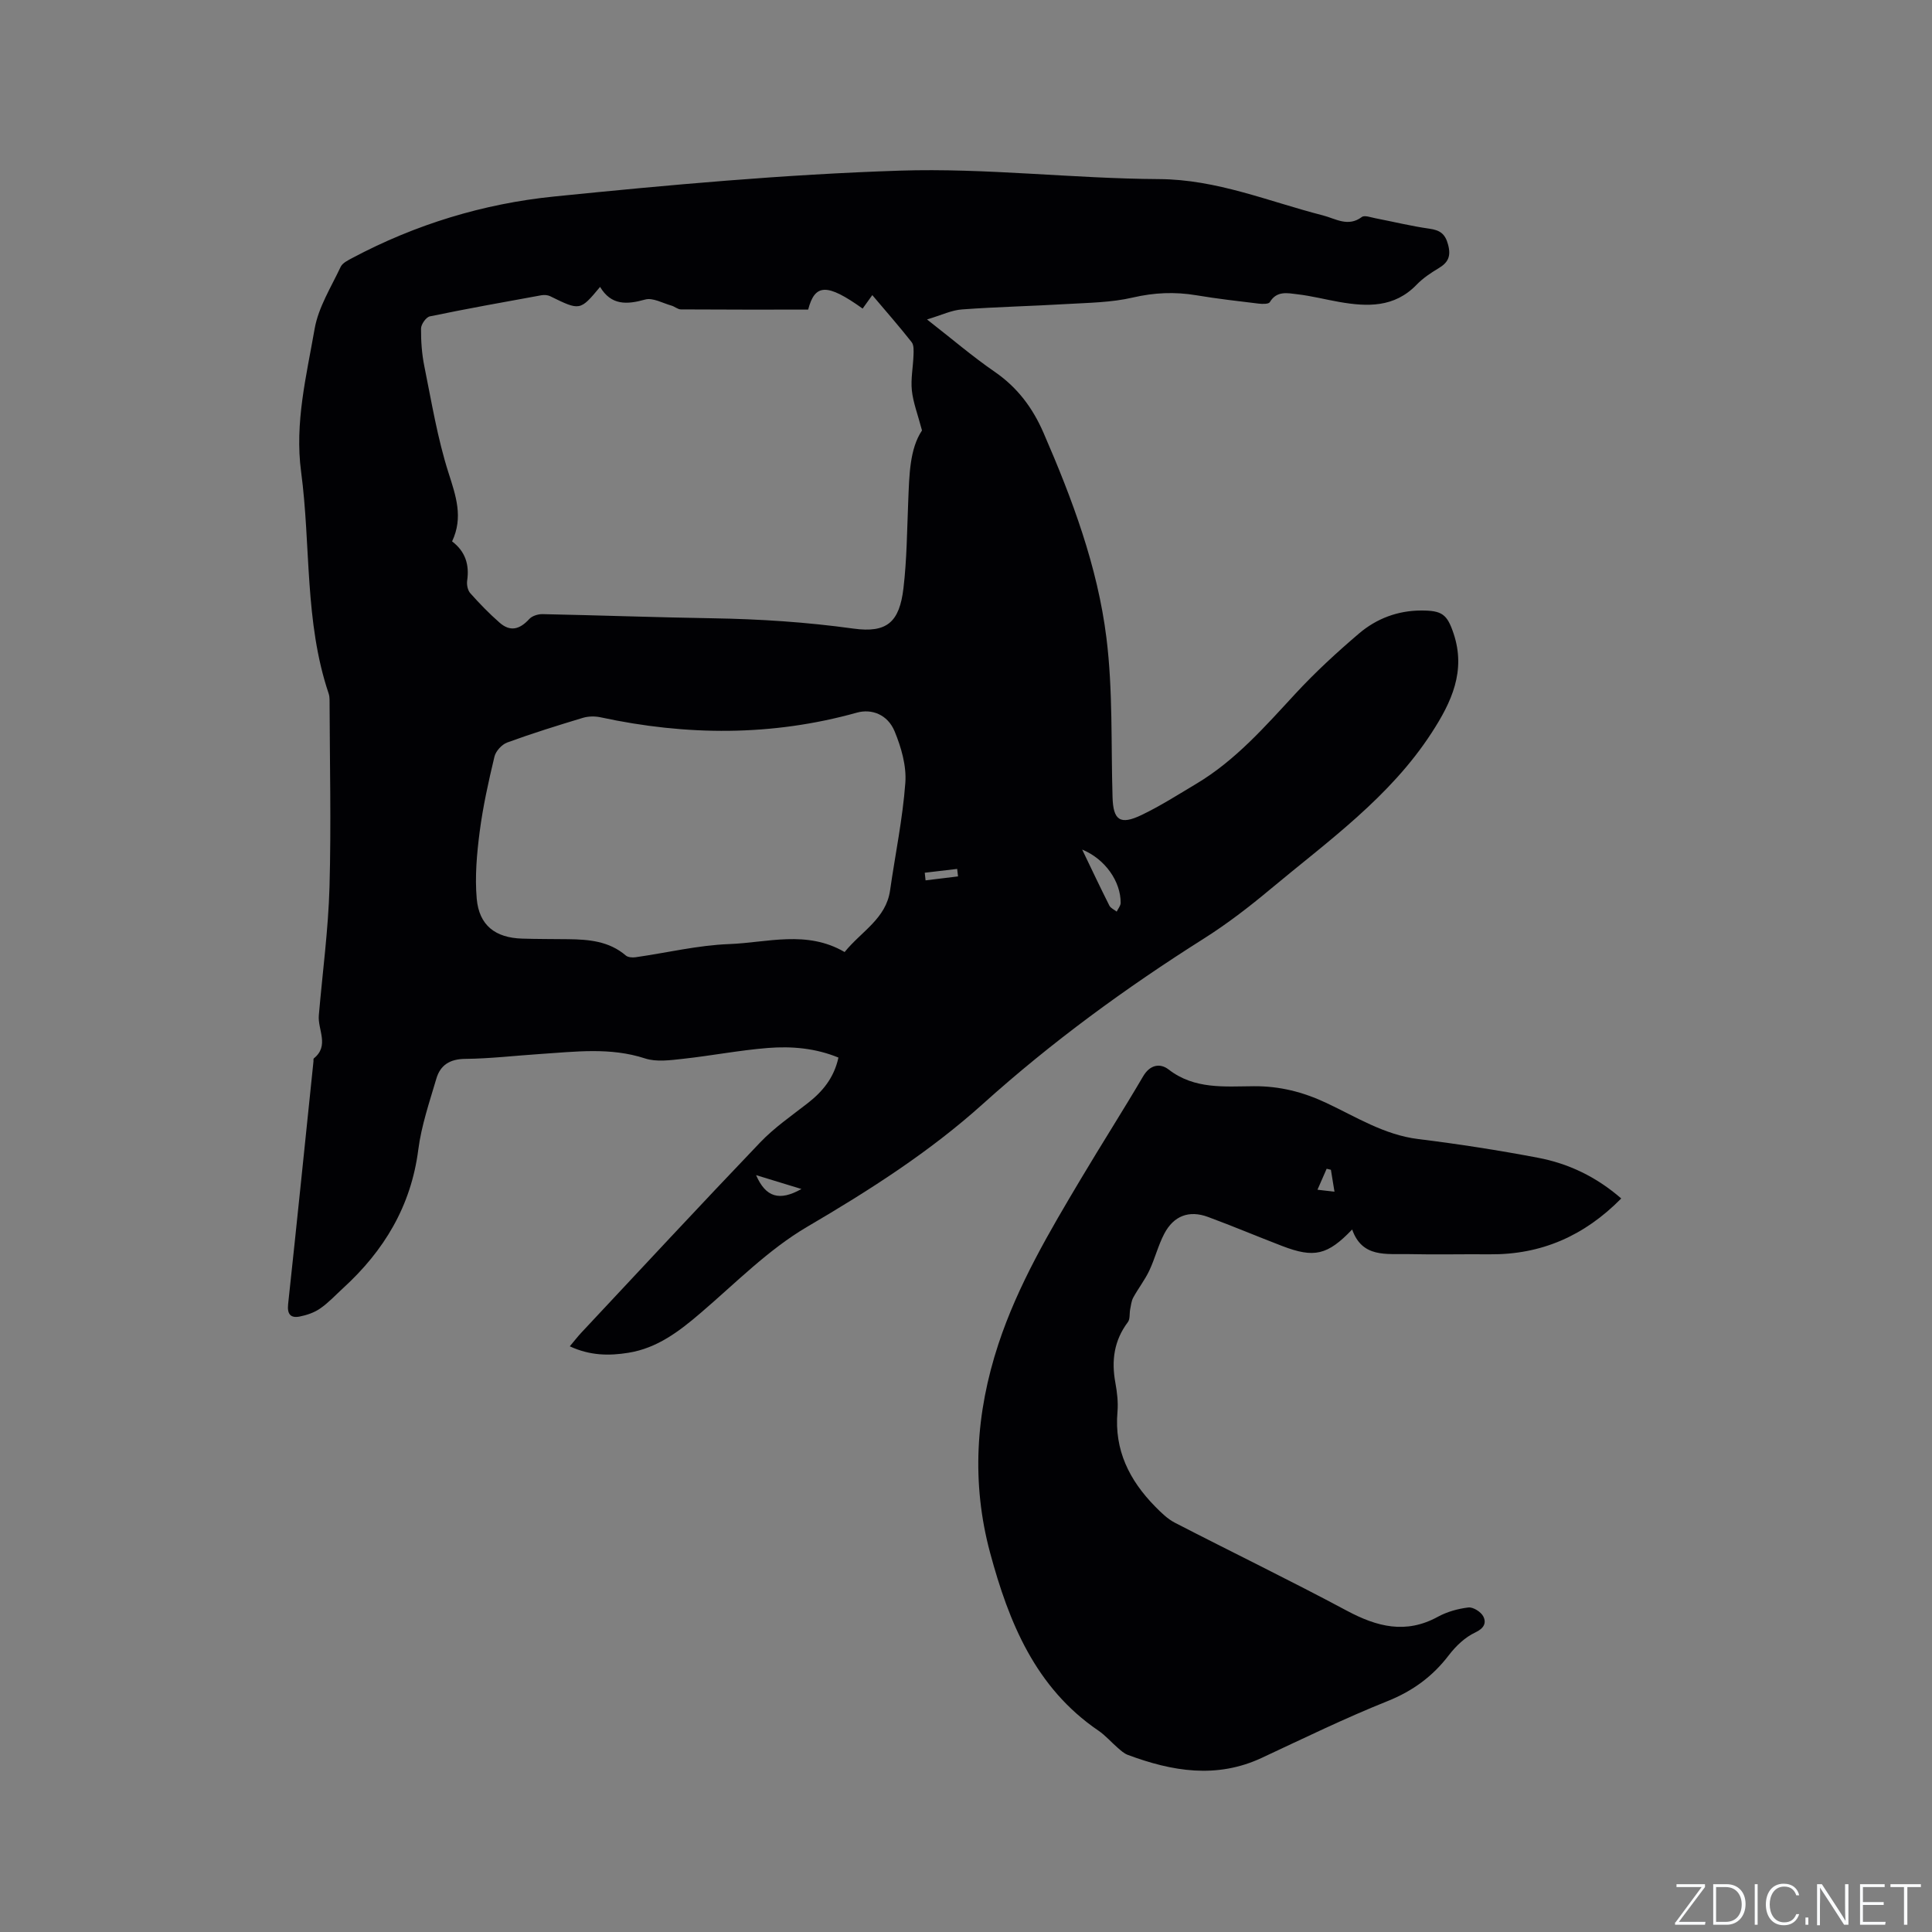 <svg enable-background="new 0 0 400 400" viewBox="0 0 400 400" xmlns="http://www.w3.org/2000/svg"><rect x="0" y="0" width="400" height="400" fill="#808080" stroke="none"/><g fill="#fafbfc"><path d="m346.9 398 5.4-7.3h-5.2v-.6h5.9v.6l-5.4 7.2h5.5l-.1.6h-6.2v-.5z"/><path d="m354.7 390.1h2.8c2.3 0 3.9 1.6 3.9 4.1s-1.6 4.3-3.9 4.3h-2.8zm.6 7.8h2c2.2 0 3.3-1.6 3.3-3.6 0-1.8-1-3.6-3.3-3.6h-2z"/><path d="m363.9 390.1v8.4h-.6v-8.4z"/><path d="m372.5 396.3c-.4 1.3-1.4 2.3-3.2 2.3-2.4 0-3.7-1.9-3.7-4.3 0-2.3 1.2-4.3 3.7-4.3 1.8 0 2.9 1 3.2 2.4h-.6c-.4-1.1-1.1-1.8-2.5-1.8-2.1 0-3 1.9-3 3.7s.9 3.7 3 3.7c1.4 0 2.1-.7 2.5-1.7z"/><path d="m373.8 398.5v-1.5h.6v1.5z"/><path d="m376.2 398.5v-8.4h1c1.3 2 4.4 6.7 4.9 7.6-.1-1.2-.1-2.4-.1-3.8v-3.8h.7v8.4h-.9c-1.2-1.9-4.4-6.8-5-7.7.1 1.1 0 2.3 0 3.9v3.9h-.6z"/><path d="m390 394.4h-4.3v3.5h4.7l-.1.6h-5.2v-8.4h5.1v.6h-4.5v3.1h4.3z"/><path d="m394.2 390.7h-2.8v-.6h6.3v.6h-2.8v7.8h-.7z"/></g><path d="m191.93 66.14c5.18 4.04 9.44 7.69 14.03 10.85 4.71 3.25 7.86 7.47 10.11 12.67 5.93 13.65 11.16 27.61 13 42.37 1.36 10.89.94 22.01 1.27 33.02.14 4.77 1.56 5.82 6 3.69 3.9-1.87 7.58-4.22 11.3-6.44 8.13-4.84 14.26-11.87 20.6-18.72 4.09-4.42 8.56-8.53 13.15-12.44 3.62-3.08 8.03-4.74 12.88-4.74 4.28 0 5.34.76 6.68 4.77 2.59 7.74-.41 14.18-4.54 20.54-8.67 13.37-21.46 22.43-33.4 32.39-4.38 3.66-8.94 7.17-13.76 10.22-16.16 10.21-31.52 21.42-45.75 34.23-11.06 9.96-23.53 17.91-36.39 25.45-8.03 4.71-14.79 11.62-21.95 17.75-4.49 3.85-9.06 7.37-15.07 8.33-3.98.64-7.92.61-12.12-1.34.96-1.14 1.64-2.03 2.4-2.84 12.32-13.16 24.58-26.37 37.04-39.4 2.91-3.04 6.45-5.48 9.79-8.08 3.1-2.41 5.47-5.25 6.39-9.46-4.73-1.95-9.68-2.38-14.6-1.99-5.89.47-11.73 1.61-17.61 2.25-2.59.28-5.45.69-7.82-.08-7.22-2.36-14.46-1.39-21.72-.92-5.18.34-10.36.96-15.54 1.01-3.17.03-5.14 1.29-5.96 4.1-1.43 4.86-3.1 9.72-3.74 14.71-1.5 11.67-7.08 20.91-15.58 28.67-1.56 1.43-3.02 3.02-4.75 4.21-1.22.85-2.78 1.37-4.25 1.66-1.84.35-2.59-.48-2.37-2.55 1.81-16.75 3.51-33.52 5.25-50.28.02-.21-.04-.53.07-.62 3.29-2.64.78-5.94 1.04-8.92.76-8.86 1.96-17.71 2.21-26.59.36-12.92.05-25.86.01-38.79 0-.42-.06-.86-.19-1.25-5.03-14.92-3.66-30.62-5.7-45.91-1.35-10.12 1.1-19.84 2.8-29.59.78-4.46 3.41-8.62 5.39-12.83.39-.82 1.54-1.37 2.44-1.85 13.07-6.95 27.12-11.23 41.71-12.71 23.81-2.41 47.69-4.58 71.59-5.36 17.85-.58 35.77 1.65 53.67 1.75 12.01.06 22.72 4.64 33.94 7.51 2.63.67 5.2 2.48 8.07.34.56-.42 1.85.07 2.78.25 3.74.72 7.46 1.64 11.23 2.17 2.17.31 3.25 1.04 3.85 3.3.64 2.41.02 3.7-1.97 4.89-1.63.97-3.26 2.07-4.57 3.43-4.58 4.73-10.16 4.56-15.96 3.55-2.92-.51-5.8-1.26-8.74-1.6-2-.24-4.24-.77-5.67 1.64-.25.42-1.54.39-2.31.3-4.31-.52-8.63-1.01-12.91-1.73-4.44-.74-8.69-.56-13.14.47-4.45 1.04-9.16 1.08-13.76 1.35-7.18.43-14.38.58-21.55 1.11-2.16.13-4.24 1.16-7.3 2.08zm-24.61-2.04c-8.99 0-17.67.02-26.34-.04-.66 0-1.29-.6-1.97-.79-1.82-.51-3.87-1.7-5.45-1.25-3.82 1.07-7.03 1.21-9.32-2.62-4.15 4.98-4.15 4.96-10.35 1.92-.51-.25-1.23-.29-1.8-.19-7.71 1.4-15.42 2.78-23.09 4.37-.78.16-1.82 1.64-1.83 2.51-.02 2.63.17 5.32.7 7.9 1.49 7.35 2.7 14.8 4.97 21.92 1.54 4.83 3.12 9.26.76 14.26 2.73 2.06 3.61 4.81 3.12 8.13-.12.84.11 2 .65 2.6 1.9 2.13 3.9 4.2 6.05 6.08 2.18 1.92 4.13 1.48 6.17-.75.59-.64 1.81-1.02 2.74-1 11.75.24 23.51.67 35.26.86 9.74.16 19.4.79 29.08 2.13 6.99.97 9.55-1.35 10.38-8.35.71-5.98.74-12.04.99-18.06.22-5.39.29-10.79 2.85-14.61-.87-3.3-1.83-5.75-2.1-8.28-.25-2.39.26-4.86.34-7.29.03-.92.11-2.09-.39-2.72-2.59-3.29-5.36-6.44-8.14-9.73-.83 1.15-1.42 1.97-2 2.79-7.4-5.29-9.88-5.15-11.28.21zm7.55 133.01c3.46-4.29 8.57-6.89 9.41-12.76 1.06-7.43 2.61-14.81 3.16-22.28.26-3.5-.85-7.34-2.22-10.66-1.45-3.49-4.75-4.71-7.79-3.87-17.62 4.92-35.31 4.8-53.09.97-1.16-.25-2.52-.23-3.66.11-5.26 1.59-10.51 3.22-15.67 5.11-1.12.41-2.37 1.78-2.64 2.93-1.23 5.14-2.38 10.32-3.06 15.55-.59 4.57-1.01 9.28-.61 13.85.49 5.54 3.86 8.1 9.39 8.27 3.17.1 6.35.08 9.53.12 4.28.05 8.47.39 11.95 3.38.45.38 1.35.45 2 .36 6.48-.92 12.92-2.49 19.42-2.73 7.88-.3 16.02-2.94 23.88 1.65zm49.18-21.22c2.04 4.24 3.79 7.95 5.63 11.6.27.54 1 .84 1.52 1.25.28-.6.81-1.19.82-1.8.03-4.42-3.19-9.08-7.97-11.05zm-67.51 67.41c2 4.61 4.85 5.43 9.39 2.87-3.17-.97-6.13-1.88-9.39-2.87zm34.92-62.61c.06.53.11 1.05.17 1.58 2.24-.27 4.48-.55 6.72-.82-.06-.52-.12-1.03-.18-1.55-2.23.26-4.47.53-6.71.79z" fill="#010104"/><path d="m335.66 248.13c-7.64 7.75-16.57 11.66-27.22 11.56-5.62-.05-11.24.09-16.86-.04-4.53-.1-9.56.82-11.63-5.1-5.1 5.33-7.87 5.96-14.49 3.42-5.14-1.97-10.21-4.12-15.37-6.02-3.9-1.44-7.09-.24-9.04 3.48-1.27 2.42-1.93 5.15-3.1 7.63-.92 1.95-2.28 3.68-3.32 5.58-.39.71-.47 1.61-.64 2.44-.18.89.01 2.01-.47 2.64-2.88 3.82-3.44 8-2.59 12.59.36 1.97.6 4.03.43 6.02-.69 7.88 2.47 14.16 7.8 19.58 1.23 1.25 2.55 2.56 4.08 3.35 11.86 6.12 23.87 11.94 35.63 18.23 6.24 3.33 12.19 4.87 18.8 1.26 1.91-1.05 4.17-1.68 6.34-1.94.98-.12 2.61.91 3.09 1.85.67 1.32.19 2.46-1.67 3.33-2.1.98-4 2.79-5.44 4.67-3.37 4.42-7.48 7.44-12.72 9.54-8.82 3.53-17.39 7.71-26.02 11.74-9.38 4.38-18.58 2.81-27.75-.61-.76-.28-1.43-.89-2.06-1.44-1.37-1.18-2.56-2.59-4.04-3.59-13.05-8.89-18.54-22.45-22.41-36.81-3.9-14.48-2.99-28.92 1.71-43.19 4.05-12.28 10.57-23.29 17.13-34.3 4.22-7.09 8.67-14.05 12.85-21.17 1.43-2.44 3.54-2.74 5.26-1.41 5.39 4.18 11.64 3.5 17.68 3.47 5.34-.03 10.11 1.18 14.92 3.43 6.18 2.89 12.02 6.64 19.09 7.51 8.3 1.02 16.58 2.31 24.79 3.87 6.31 1.2 12.04 3.91 17.24 8.43zm-60.11-5.94c-.29-.07-.59-.14-.88-.21-.63 1.45-1.27 2.89-1.9 4.34 1.07.12 2.14.25 3.52.41-.32-1.97-.53-3.26-.74-4.54z" fill="#010104"/></svg>